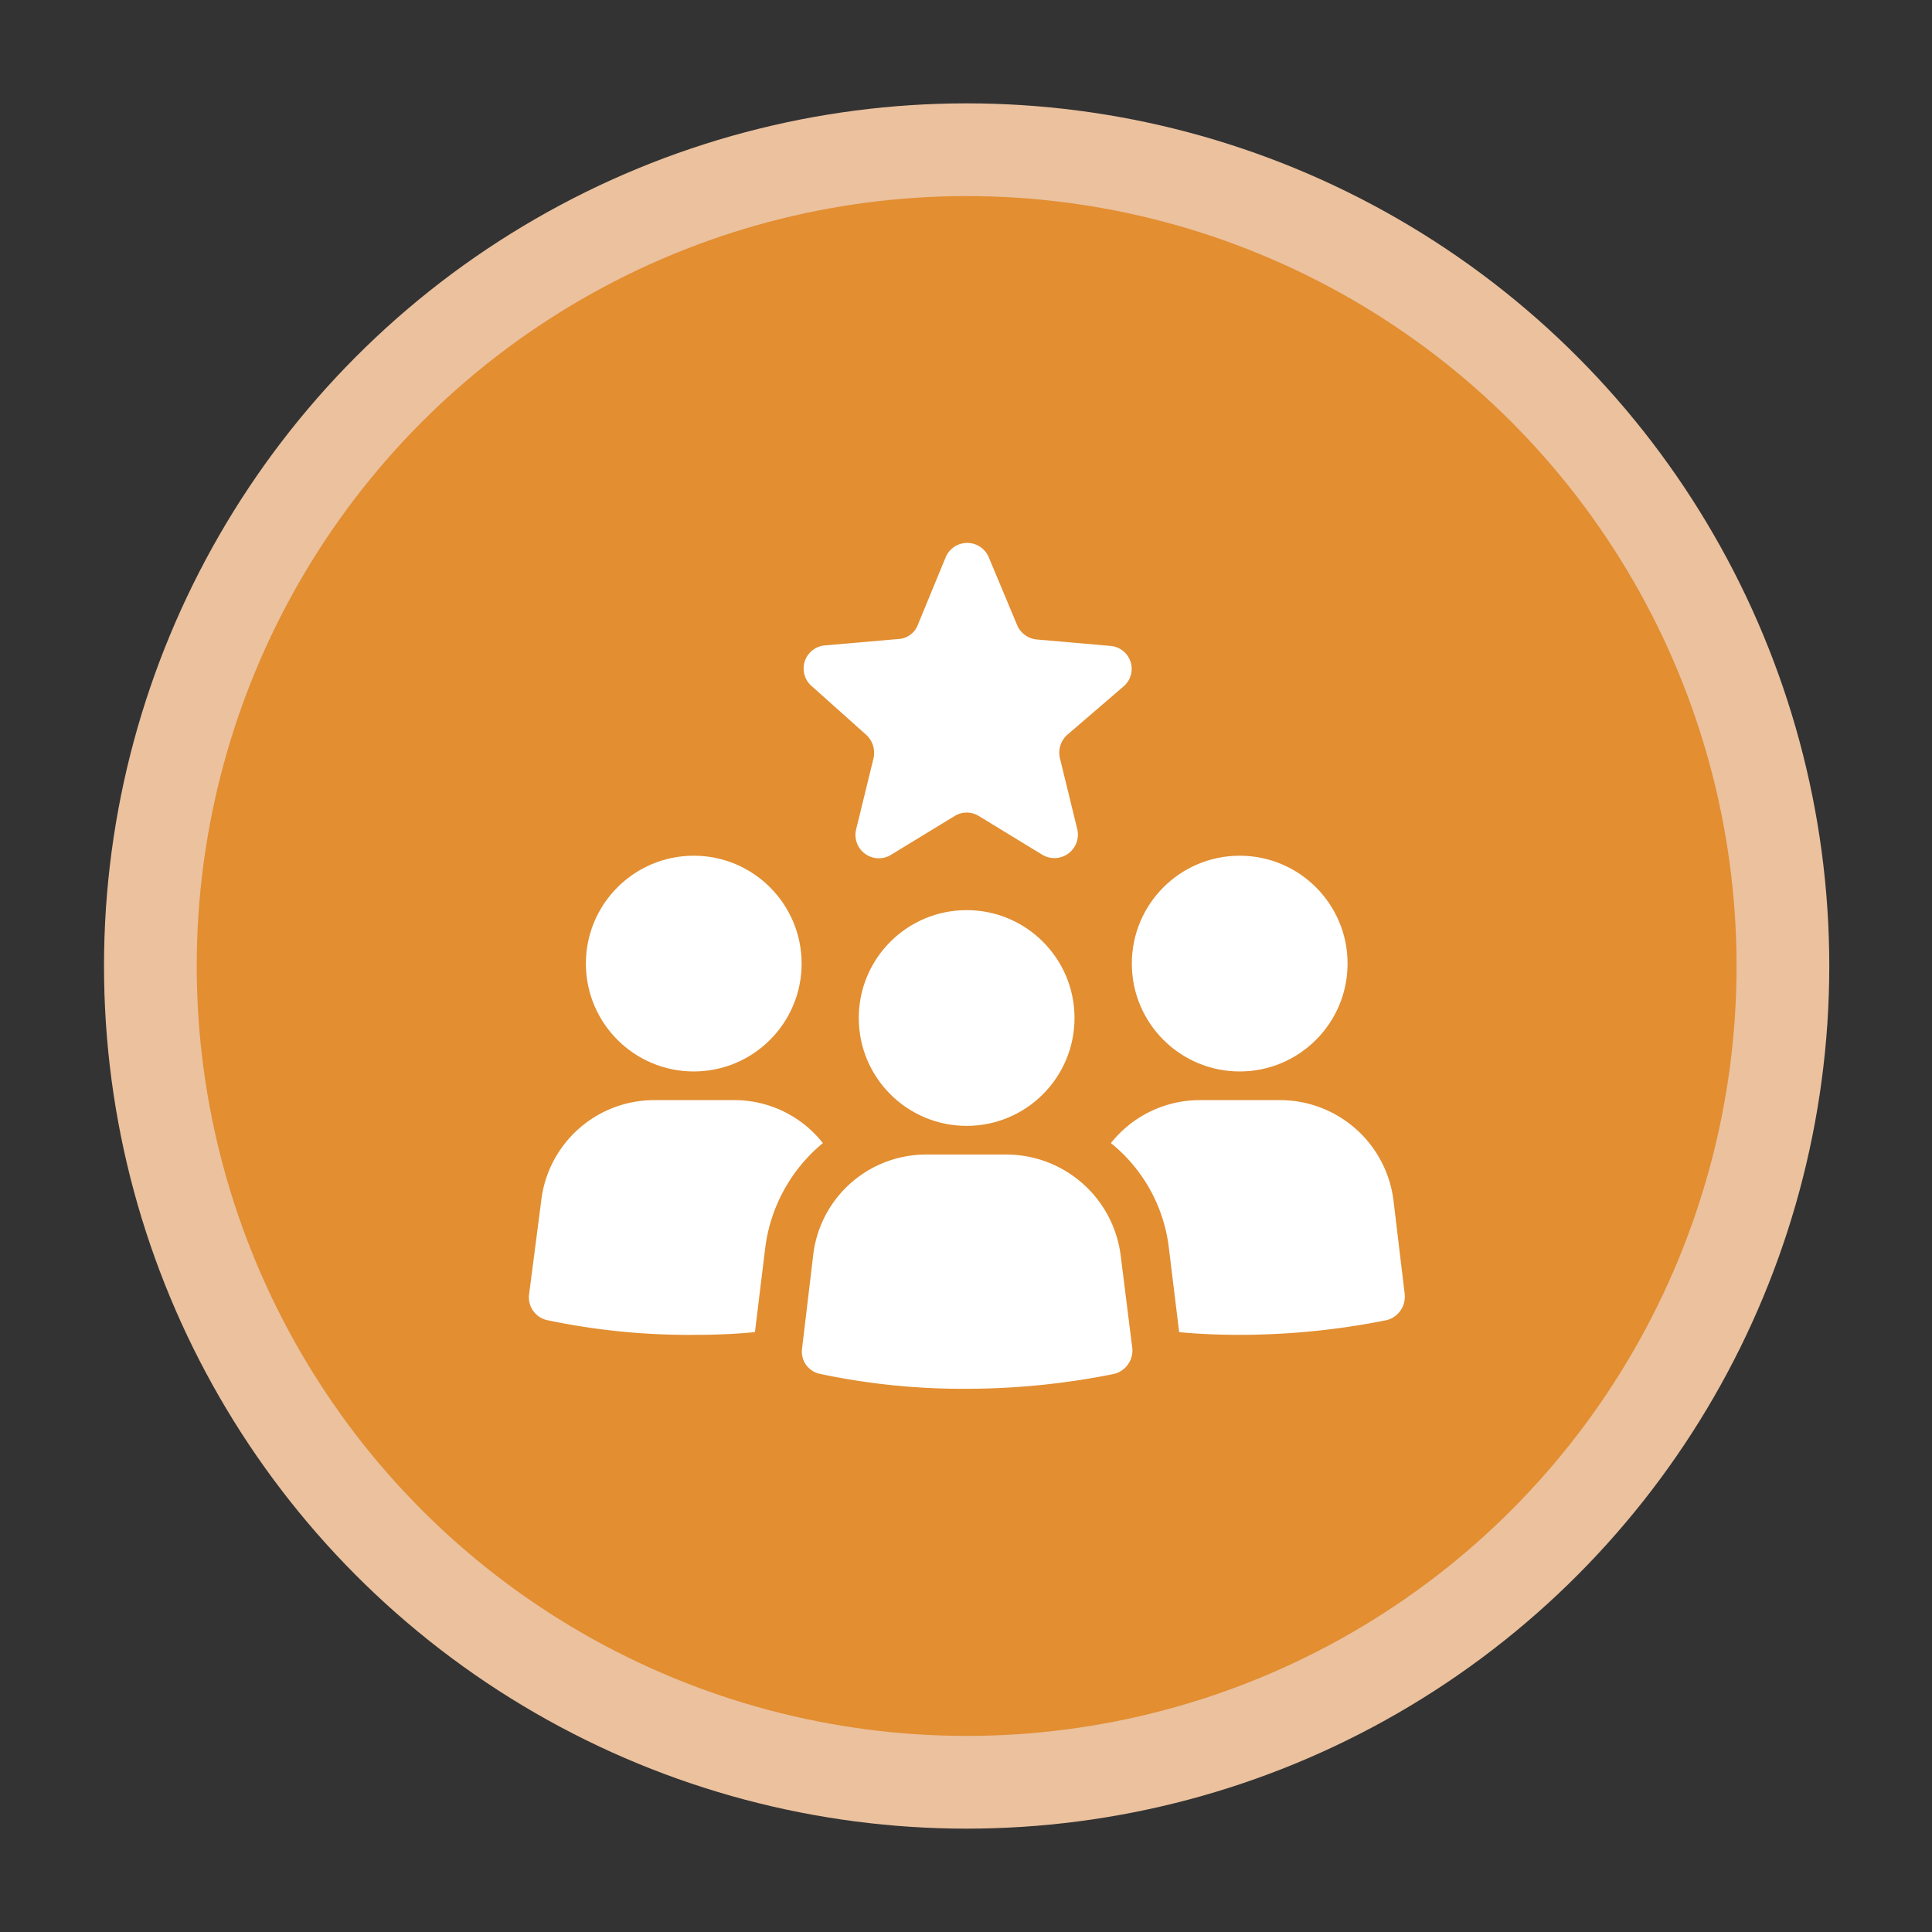 <svg id="Layer_1" data-name="Layer 1" xmlns="http://www.w3.org/2000/svg" viewBox="0 0 120 120"><rect x="0" y="0" width="120" height="120" fill="#333333" stroke="none"/><defs><style>.cls-1{fill:#ebc19e;}.cls-2{fill:#e28e31;}.cls-3{fill:#fff;}</style></defs><circle class="cls-1" cx="60.04" cy="60" r="53.58"/><circle class="cls-2" cx="60.04" cy="60" r="47.82"/><circle class="cls-3" cx="43.09" cy="59.85" r="6.7"/><path class="cls-3" d="M45.61,68.33h-5a7.07,7.07,0,0,0-7,6.3l-.75,5.78A1.45,1.45,0,0,0,34,82a42.72,42.72,0,0,0,9.11.91c1.31,0,2.57-.05,3.78-.17l.63-5.15A10.06,10.06,0,0,1,51.11,71,7,7,0,0,0,45.61,68.33Z"/><circle class="cls-3" cx="77" cy="59.85" r="6.7"/><path class="cls-3" d="M86.56,74.63a7.11,7.11,0,0,0-7-6.3h-5A7.06,7.06,0,0,0,69,71a9.85,9.85,0,0,1,3.61,6.59l.63,5.15c1.2.12,2.52.17,3.78.17A46.58,46.58,0,0,0,86.11,82a1.5,1.5,0,0,0,1.14-1.61Z"/><path class="cls-3" d="M62.51,71.71h-5a7.06,7.06,0,0,0-7,6.24l-.69,5.79a1.41,1.41,0,0,0,1.14,1.6,42.78,42.78,0,0,0,9.11.92,46.49,46.49,0,0,0,9.11-.92,1.5,1.5,0,0,0,1.15-1.6L69.61,78A7.17,7.17,0,0,0,62.51,71.71Z"/><circle class="cls-3" cx="60.04" cy="63.23" r="6.7"/><path class="cls-3" d="M53.8,45.64a1.52,1.52,0,0,1,.46,1.44l-1.09,4.46a1.45,1.45,0,0,0,2.18,1.55l3.95-2.41a1.43,1.43,0,0,1,1.49,0l3.95,2.41a1.46,1.46,0,0,0,2.18-1.55l-1.09-4.46a1.49,1.49,0,0,1,.46-1.44l3.49-3a1.43,1.43,0,0,0-.8-2.52l-4.58-.4a1.48,1.48,0,0,1-1.21-.86l-1.77-4.23a1.45,1.45,0,0,0-2.69,0L57,38.83a1.36,1.36,0,0,1-1.2.86l-4.59.4a1.44,1.44,0,0,0-.8,2.52Z"/></svg>